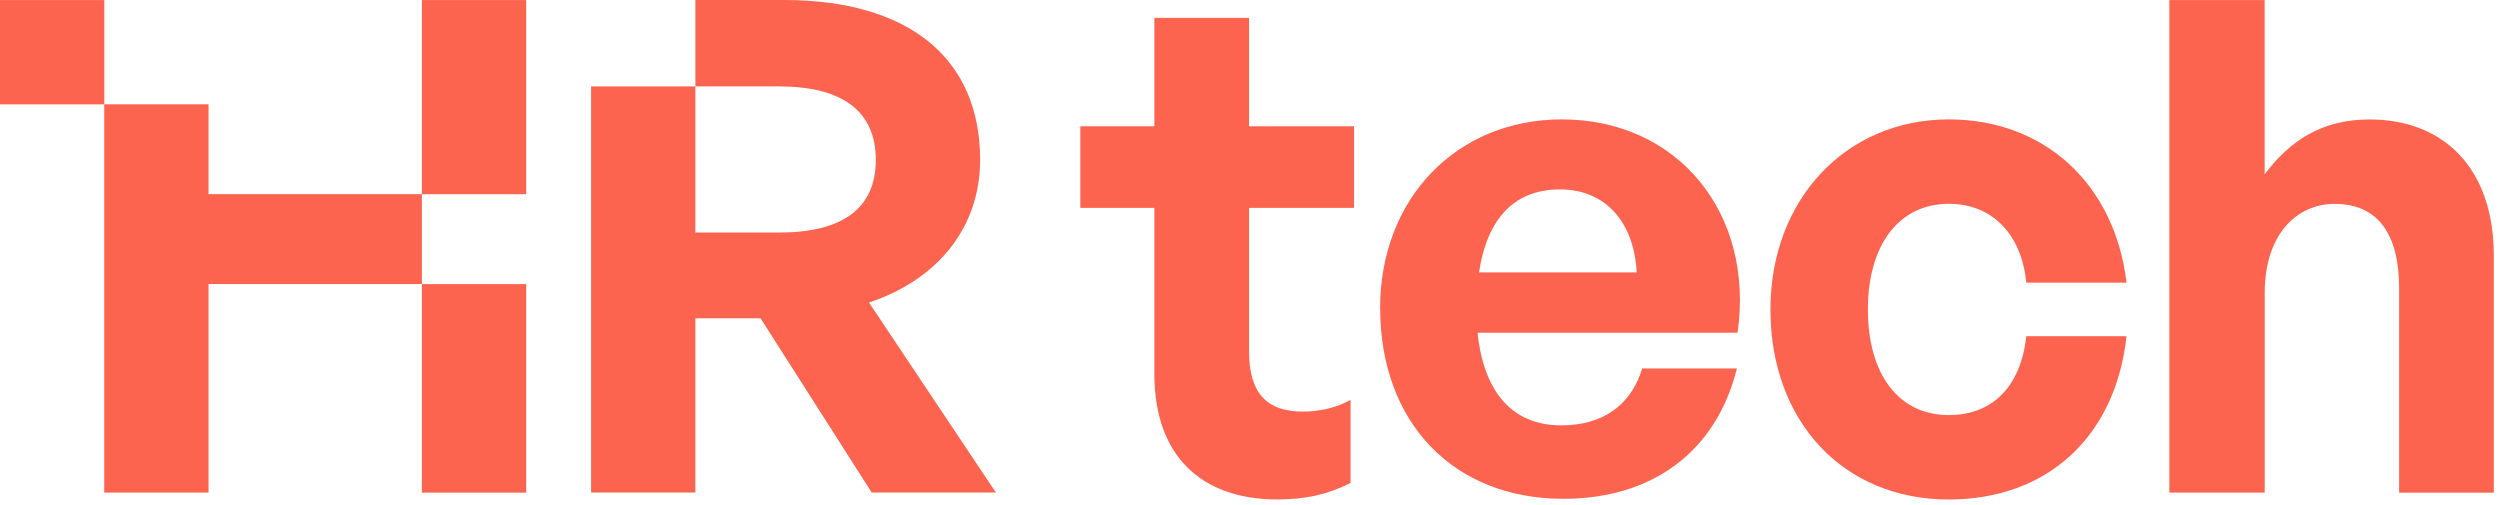 <?xml version="1.0" encoding="UTF-8" standalone="no"?>
<!DOCTYPE svg PUBLIC "-//W3C//DTD SVG 1.1//EN" "http://www.w3.org/Graphics/SVG/1.1/DTD/svg11.dtd">
<svg width="100%" height="100%" viewBox="0 0 401 81" version="1.1" xmlns="http://www.w3.org/2000/svg" xmlns:xlink="http://www.w3.org/1999/xlink" xml:space="preserve" xmlns:serif="http://www.serif.com/" style="fill-rule:evenodd;clip-rule:evenodd;stroke-linejoin:round;stroke-miterlimit:2;">
    <g transform="matrix(1,0,0,1,-5,-4.94)">
        <path d="M221.63,82.41C217.89,84.28 214.37,85.05 209.86,85.05C197.76,85.05 190.16,78.12 190.16,64.91L190.16,38.28L178.28,38.28L178.28,25.19L190.16,25.19L190.16,7.81L205.35,7.81L205.35,25.19L222.19,25.19L222.19,38.28L205.35,38.28L205.35,61.39C205.35,68.21 208.43,70.96 213.93,70.96C216.79,70.96 219.43,70.3 221.63,69.09L221.63,82.41Z" style="fill:rgb(252,100,79);fill-rule:nonzero;"/>
    </g>
    <g transform="matrix(1,0,0,1,-5,-4.94)">
        <path d="M226.37,54.35C226.37,36.85 238.58,24.09 255.53,24.09C274.13,24.09 286.45,39.17 283.7,58.31L242,58.31C242.99,67.88 247.61,73.17 255.43,73.17C262.14,73.17 266.65,69.87 268.41,64.04L283.6,64.04C280.3,77.35 270.07,84.95 255.76,84.95C238.15,84.95 226.38,72.74 226.38,54.36L226.37,54.35ZM242.22,48.63L267.53,48.63C267.09,40.49 262.47,35.32 255.21,35.32C247.95,35.32 243.55,39.94 242.23,48.63L242.22,48.63Z" style="fill:rgb(252,100,79);fill-rule:nonzero;"/>
    </g>
    <g transform="matrix(1,0,0,1,-5,-4.94)">
        <path d="M288.98,54.57C288.98,36.96 301.08,24.09 317.59,24.09C332.89,24.09 344.22,34.43 346.09,50.28L330.02,50.28C329.25,42.47 324.52,37.63 317.59,37.63C309.67,37.63 304.61,44.12 304.61,54.57C304.61,65.02 309.56,71.52 317.59,71.52C324.63,71.52 329.14,66.9 330.02,58.87L346.09,58.87C344.33,75.05 333.33,85.06 317.59,85.06C300.64,85.06 288.98,72.52 288.98,54.58L288.98,54.57Z" style="fill:rgb(252,100,79);fill-rule:nonzero;"/>
    </g>
    <g transform="matrix(1,0,0,1,-5,-4.94)">
        <path d="M368.25,83.95L352.96,83.95L352.96,4.95L368.25,4.95L368.25,32.9C372.32,27.51 377.38,24.1 385.09,24.1C396.86,24.1 405.01,31.8 405.01,46L405.01,83.96L389.82,83.96L389.82,51.17C389.82,42.48 386.41,37.64 379.48,37.64C373.43,37.64 368.26,42.48 368.26,51.94L368.26,83.96L368.25,83.95Z" style="fill:rgb(252,100,79);fill-rule:nonzero;"/>
    </g>
    <g transform="matrix(1,0,0,1,-5,-4.94)">
        <rect x="5" y="4.95" width="16.73" height="16.73" style="fill:rgb(252,100,79);"/>
    </g>
    <g transform="matrix(1,0,0,1,-5,-4.94)">
        <path d="M38.45,21.67L21.72,21.67L21.72,83.95L38.45,83.95L38.45,50.5L72.67,50.5L72.67,36.08L38.45,36.08L38.45,21.67ZM72.67,4.95L72.67,36.09L89.4,36.09L89.4,4.95L72.67,4.95ZM72.67,83.96L89.4,83.96L89.4,50.51L72.67,50.51L72.67,83.96Z" style="fill:rgb(252,100,79);fill-rule:nonzero;"/>
    </g>
    <g transform="matrix(1,0,0,1,-5,-4.94)">
        <path d="M144.38,53.47C155.6,49.73 162.21,41.26 162.21,30.58C162.21,14.18 150.66,4.94 130.74,4.94L116.54,4.94L116.54,18.8L129.97,18.8C140.09,18.8 145.48,22.76 145.48,30.58C145.48,38.4 140.09,42.24 129.97,42.24L116.54,42.24L116.54,18.8L99.81,18.8L99.81,83.94L116.54,83.94L116.54,55.99L126.99,55.99L144.82,83.94L164.74,83.94L144.38,53.46L144.38,53.47Z" style="fill:rgb(252,100,79);fill-rule:nonzero;"/>
    </g>
</svg>
